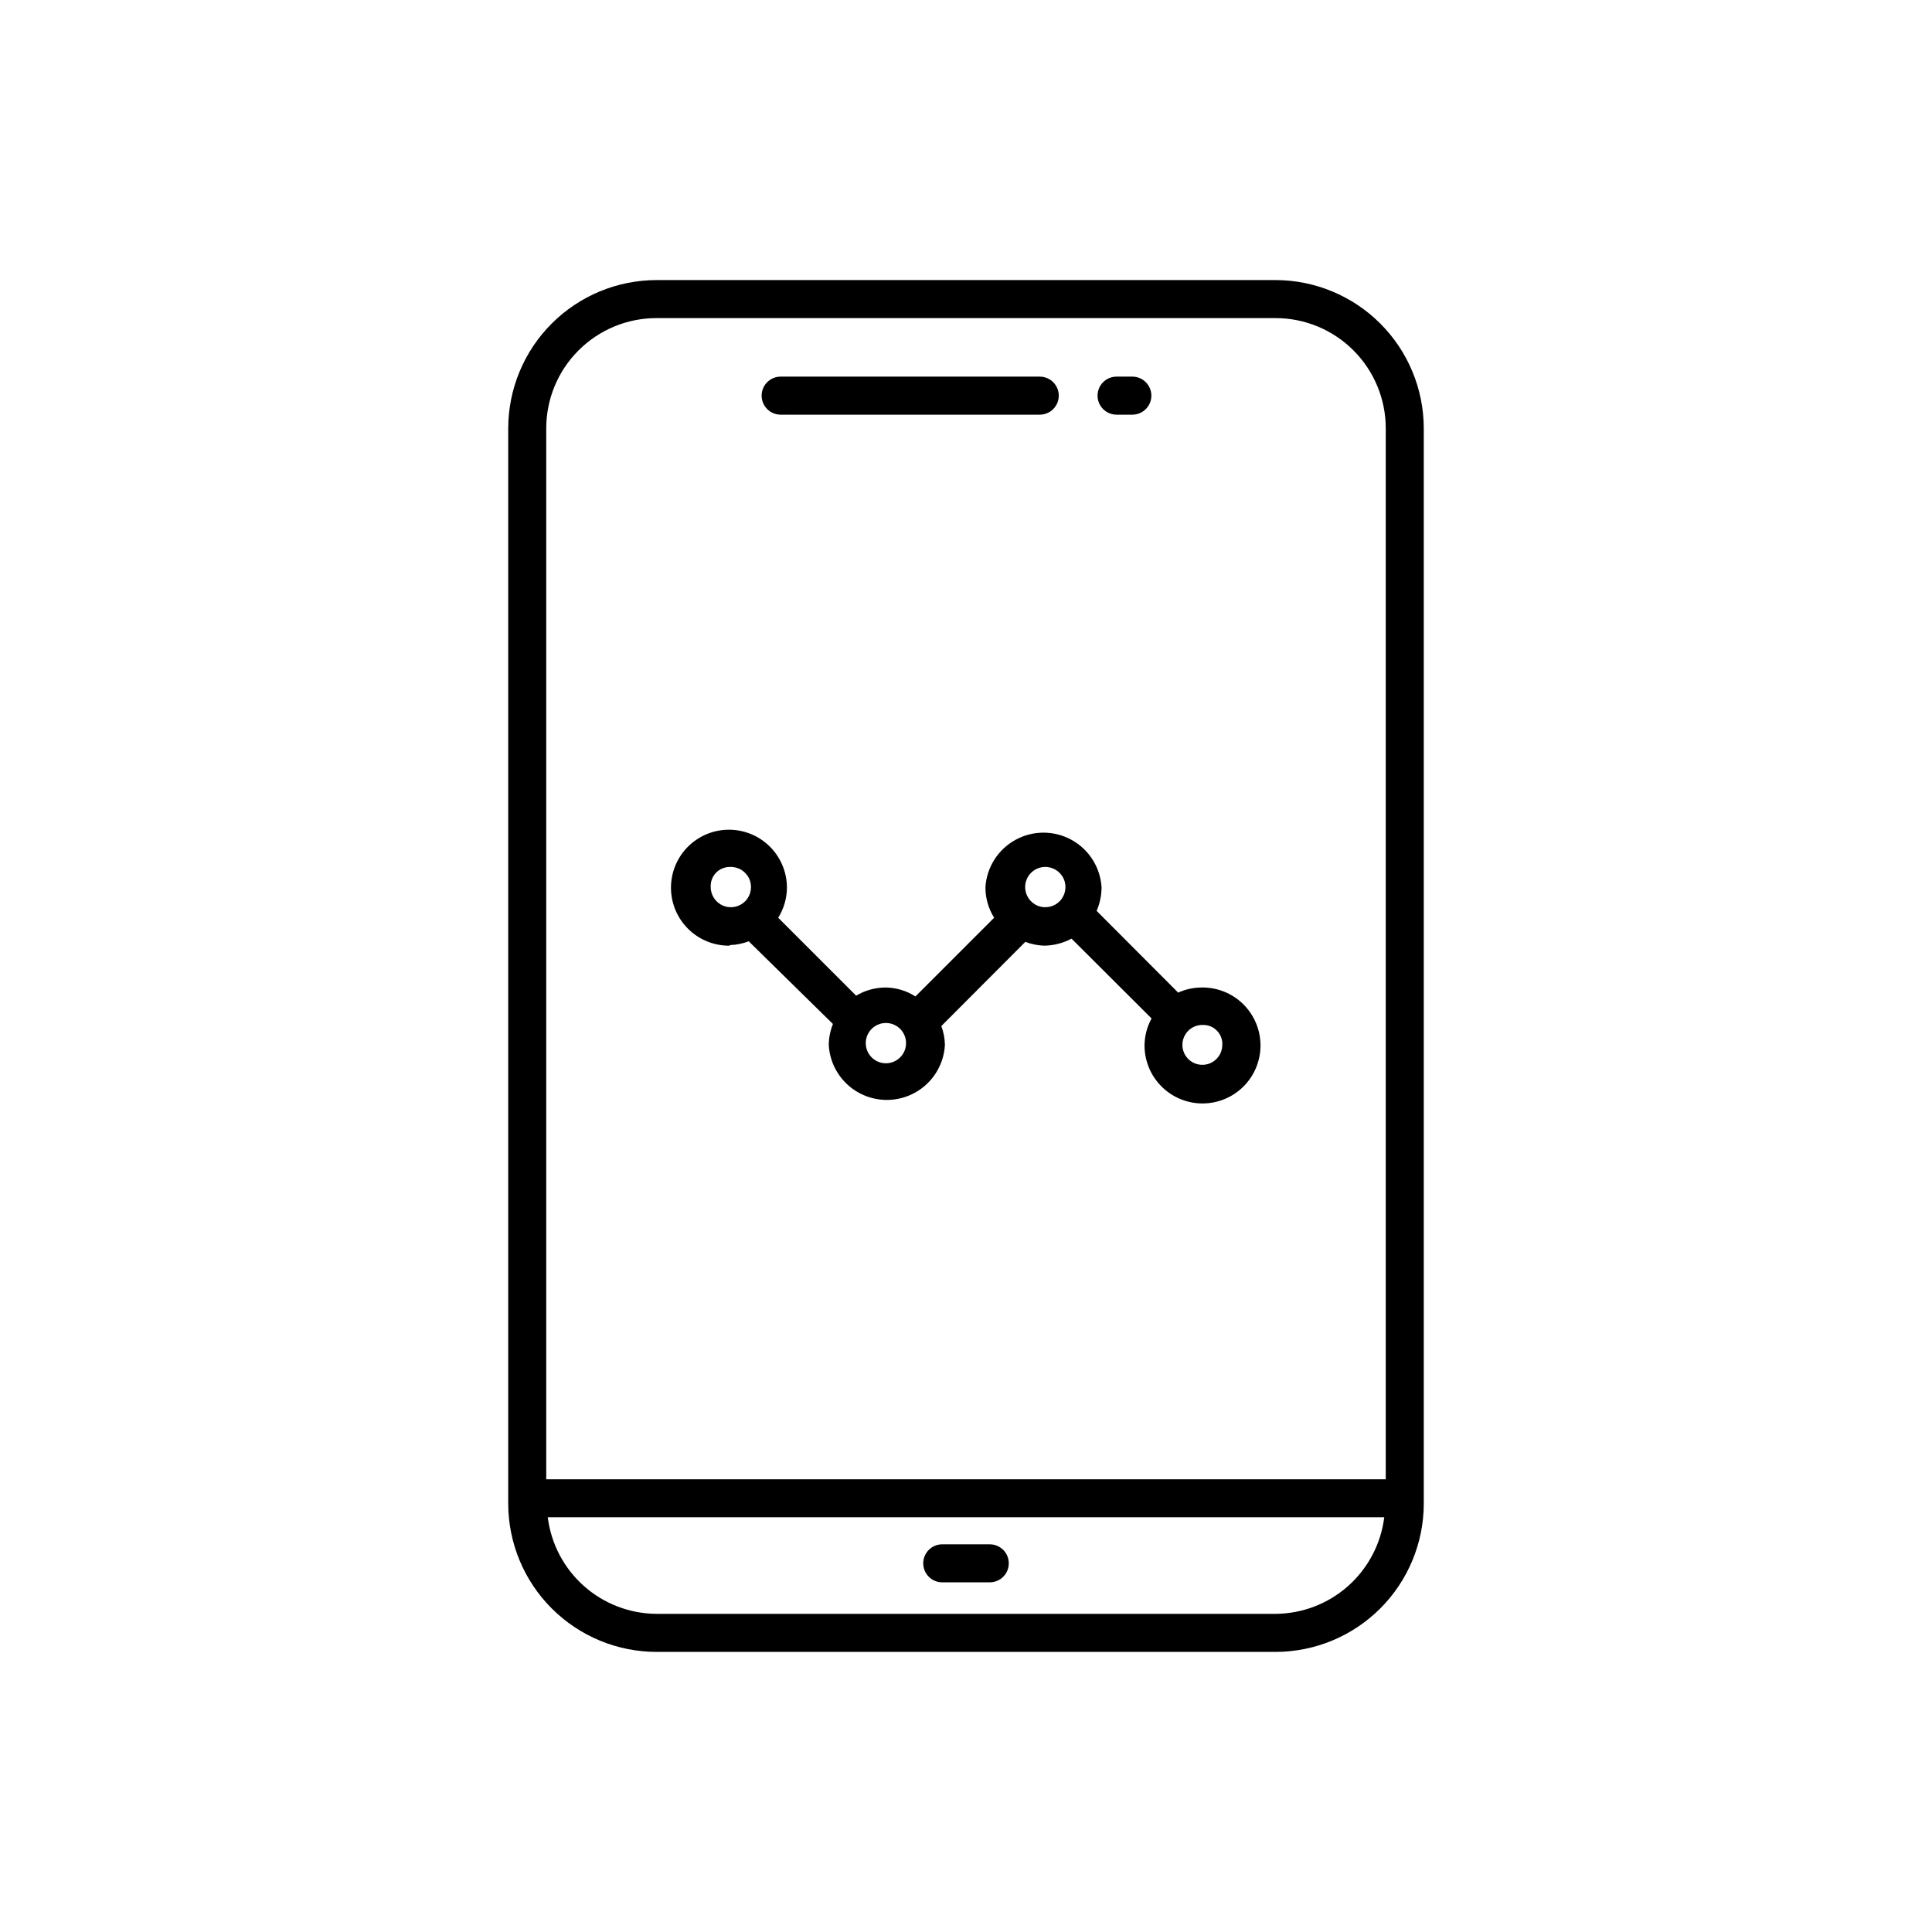 <?xml version="1.0" encoding="UTF-8"?>
<!-- Uploaded to: SVG Repo, www.svgrepo.com, Generator: SVG Repo Mixer Tools -->
<svg fill="#000000" width="800px" height="800px" version="1.1" viewBox="144 144 512 512" xmlns="http://www.w3.org/2000/svg">
 <g>
  <path d="m337.38 394.46c1.723-0.047 3.43-0.387 5.039-1.008l22.316 21.914c-0.711 1.781-1.086 3.676-1.105 5.594 0.301 5.289 3.301 10.055 7.938 12.613 4.637 2.562 10.266 2.562 14.906 0 4.637-2.559 7.633-7.324 7.938-12.613-0.02-1.723-0.344-3.43-0.957-5.039l22.27-22.32v0.004c1.609 0.613 3.312 0.957 5.035 1.008 2.516-0.039 4.988-0.68 7.207-1.867l21.211 21.16c-1.215 2.211-1.855 4.688-1.867 7.207 0.016 4.086 1.656 8 4.562 10.871 2.906 2.875 6.836 4.473 10.926 4.441 4.086-0.031 7.992-1.691 10.852-4.609 2.863-2.918 4.441-6.856 4.394-10.941-0.051-4.086-1.727-7.984-4.656-10.836-2.93-2.848-6.875-4.41-10.961-4.344-2.141 0.012-4.254 0.473-6.199 1.359l-21.613-21.664c0.848-1.957 1.297-4.062 1.312-6.195-0.305-5.289-3.301-10.055-7.941-12.613-4.637-2.562-10.266-2.562-14.902 0-4.641 2.559-7.637 7.324-7.941 12.613 0.008 2.836 0.809 5.609 2.316 8.012l-20.859 20.859 0.004-0.004c-2.394-1.523-5.172-2.348-8.012-2.367-2.715 0.031-5.375 0.777-7.707 2.168l-20.656-20.656c1.508-2.402 2.312-5.176 2.316-8.012-0.012-4.086-1.656-8-4.562-10.875-2.902-2.871-6.836-4.469-10.922-4.438-4.086 0.031-7.992 1.688-10.855 4.606-2.859 2.922-4.441 6.859-4.391 10.945 0.051 4.086 1.723 7.984 4.656 10.832 2.93 2.848 6.875 4.414 10.961 4.348zm130.54 26.5c-0.02 2.156-1.352 4.086-3.359 4.871-2.012 0.785-4.297 0.273-5.777-1.297-1.48-1.57-1.859-3.883-0.957-5.84 0.902-1.961 2.902-3.176 5.059-3.074 1.391-0.004 2.719 0.57 3.672 1.582 0.953 1.008 1.449 2.371 1.363 3.758zm-47.207-47.207h0.004c2.188-0.125 4.227 1.102 5.148 3.09 0.918 1.988 0.531 4.34-0.98 5.926s-3.84 2.09-5.871 1.266c-2.031-0.82-3.356-2.801-3.336-4.992 0.02-2.816 2.227-5.129 5.039-5.289zm-36.625 47.207c-0.266 2.734-2.566 4.82-5.316 4.82-2.746 0-5.047-2.086-5.312-4.82-0.148-1.5 0.348-2.992 1.359-4.106 1.012-1.117 2.449-1.754 3.953-1.754 1.508 0 2.945 0.637 3.957 1.754 1.012 1.113 1.504 2.606 1.359 4.106zm-46.703-47.207c2.188-0.125 4.231 1.102 5.148 3.09 0.922 1.988 0.531 4.34-0.98 5.926s-3.836 2.09-5.867 1.266c-2.031-0.82-3.356-2.801-3.34-4.992-0.066-1.379 0.434-2.727 1.383-3.727 0.953-1 2.273-1.562 3.656-1.562z"/>
  <path d="m482.02 218.22h-164.04c-10.418 0.016-20.402 4.16-27.77 11.527-7.367 7.367-11.512 17.352-11.527 27.77v284.96c0.016 10.418 4.16 20.406 11.527 27.773 7.367 7.363 17.352 11.508 27.77 11.523h164.04c10.418-0.016 20.406-4.16 27.773-11.523 7.363-7.367 11.508-17.355 11.523-27.773v-284.96c-0.016-10.418-4.16-20.402-11.523-27.77-7.367-7.367-17.355-11.512-27.773-11.527zm-164.04 10.078h164.04c7.75 0 15.18 3.078 20.66 8.559 5.481 5.481 8.559 12.91 8.559 20.66v278.51h-222.48v-278.51c0-7.75 3.078-15.18 8.559-20.66 5.481-5.481 12.91-8.559 20.66-8.559zm164.04 343.39h-164.04c-7.09-0.043-13.922-2.66-19.227-7.371-5.301-4.707-8.711-11.184-9.59-18.223h221.68c-0.879 7.039-4.289 13.516-9.59 18.223-5.301 4.711-12.137 7.328-19.227 7.371z"/>
  <path d="m406.3 553.26h-12.598c-2.781 0-5.035 2.254-5.035 5.039 0 2.781 2.254 5.035 5.035 5.035h12.598c2.781 0 5.039-2.254 5.039-5.035 0-2.785-2.258-5.039-5.039-5.039z"/>
  <path d="m439.9 253.89h4.184c2.781 0 5.039-2.258 5.039-5.039s-2.258-5.039-5.039-5.039h-4.184c-2.781 0-5.035 2.258-5.035 5.039s2.254 5.039 5.035 5.039z"/>
  <path d="m350.88 253.89h68.668c2.781 0 5.039-2.258 5.039-5.039s-2.258-5.039-5.039-5.039h-68.668c-2.785 0-5.039 2.258-5.039 5.039s2.254 5.039 5.039 5.039z"/>
 </g>
</svg>